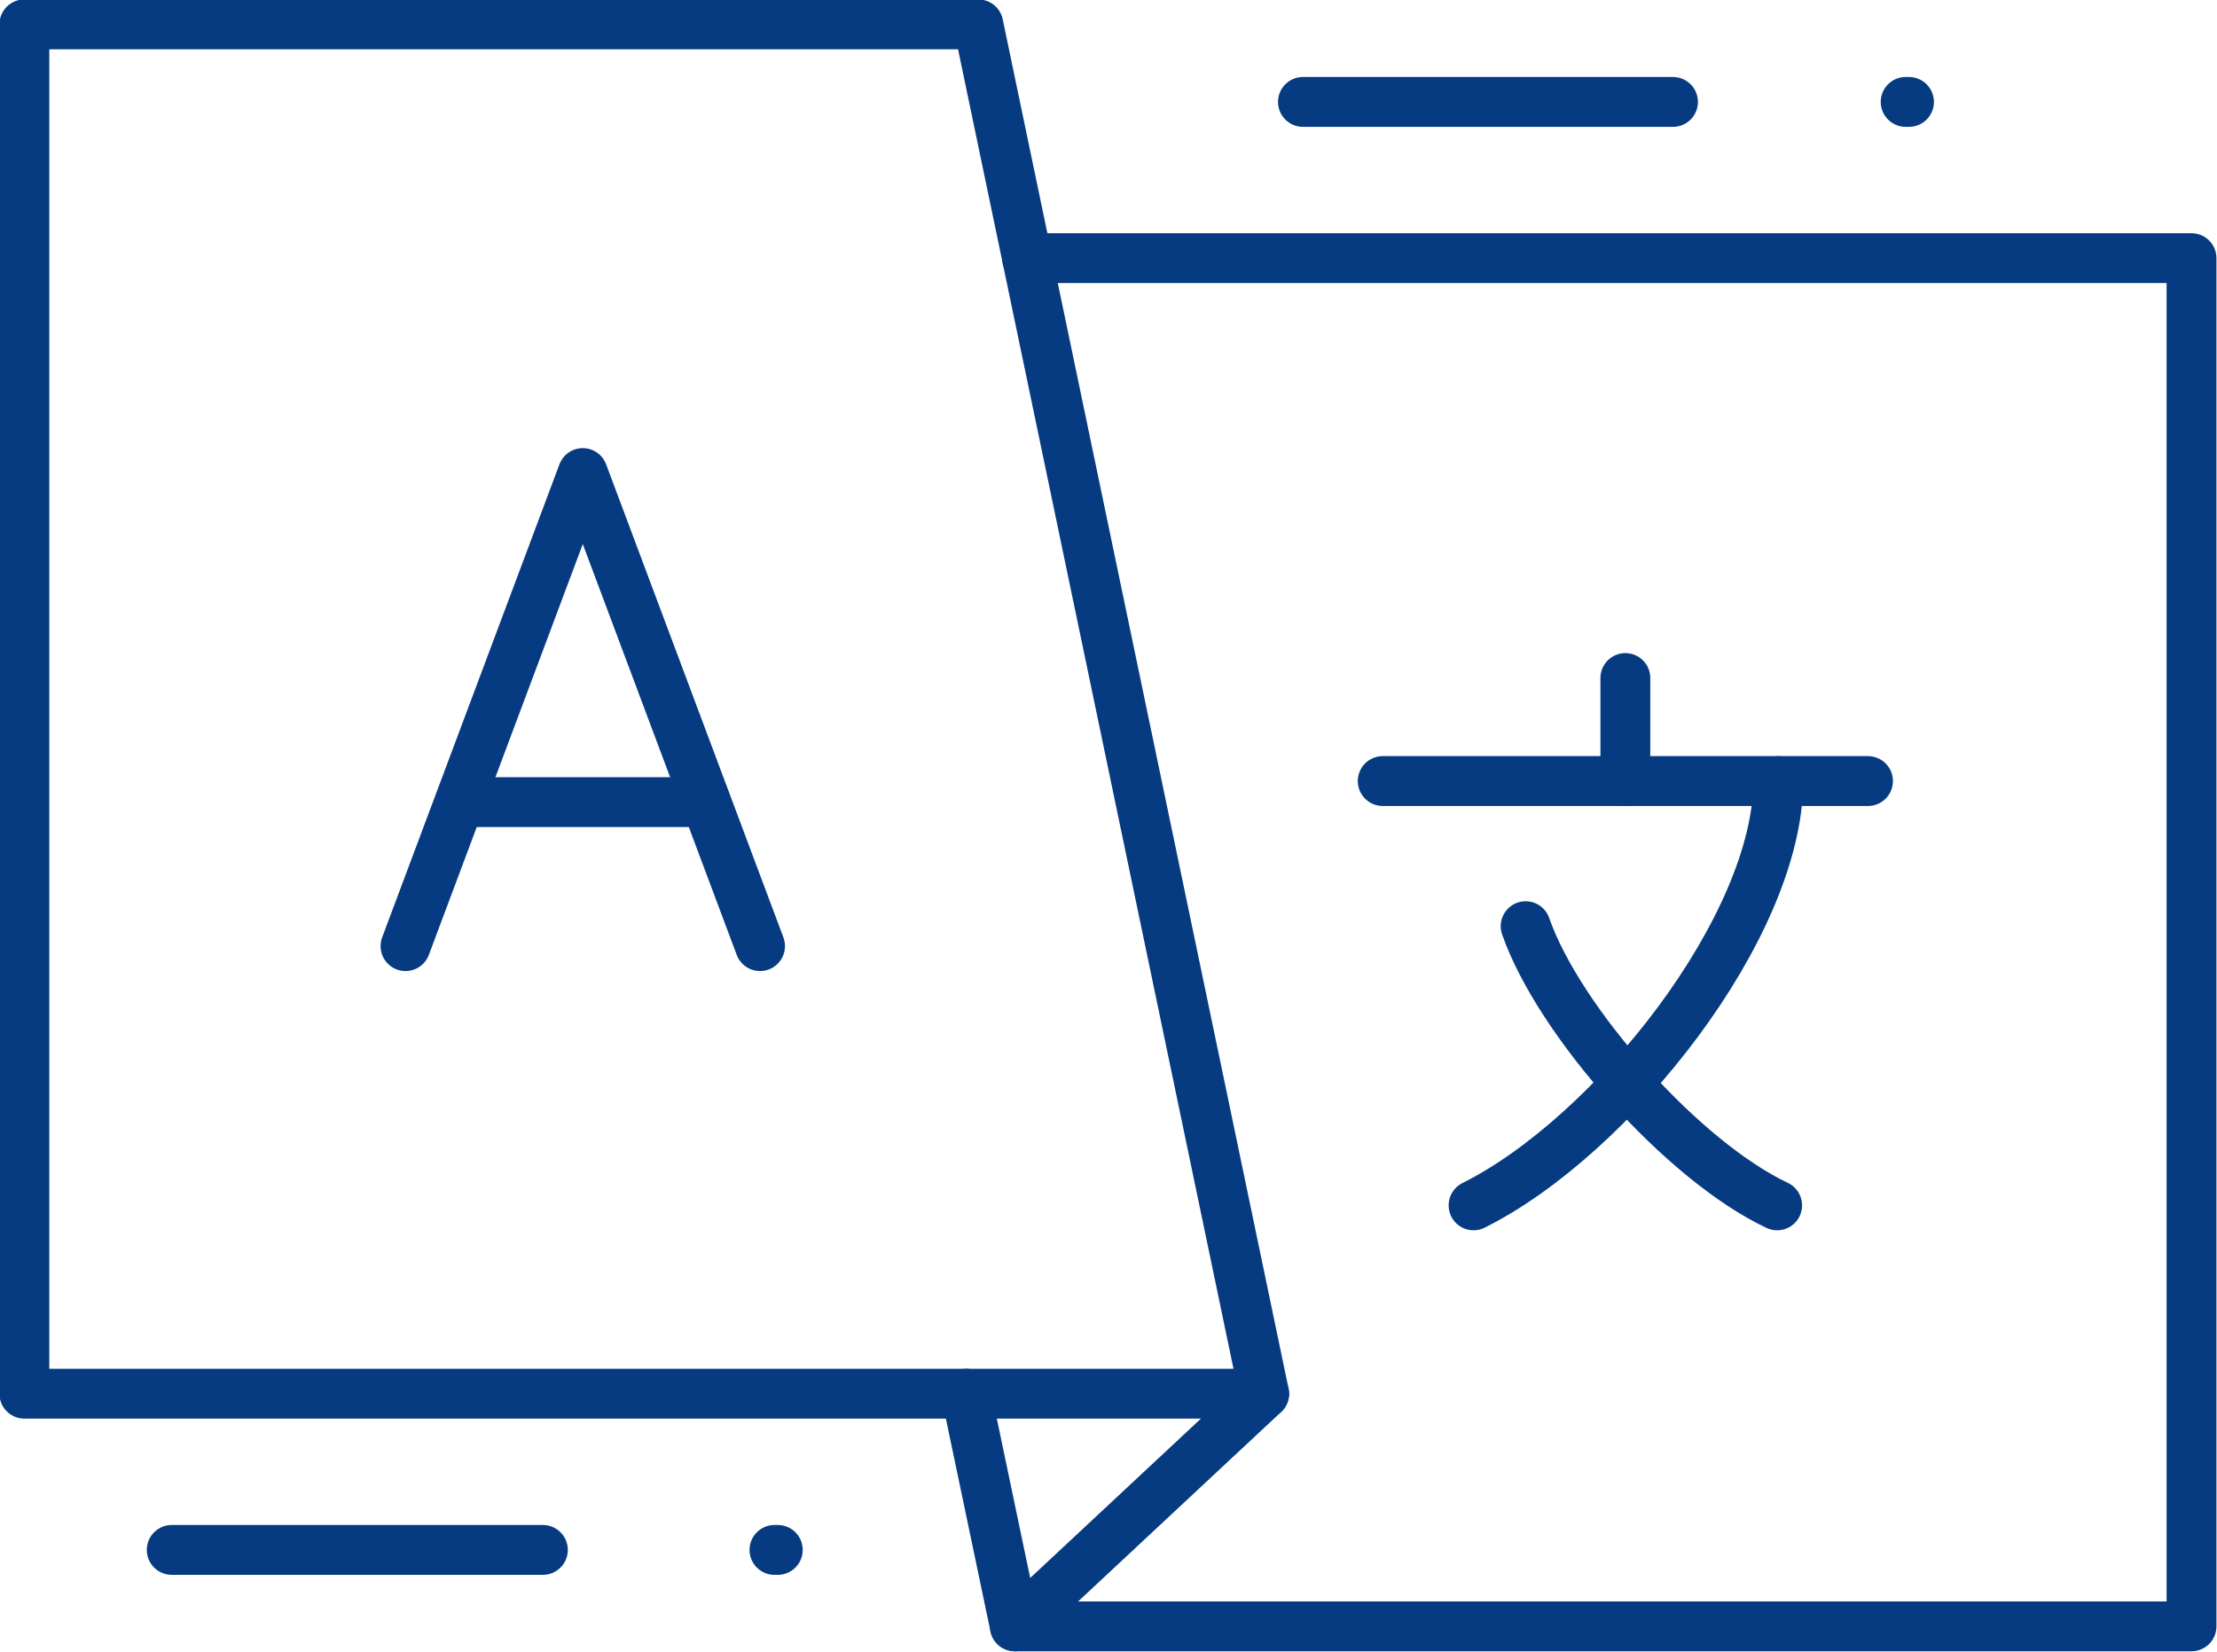 <svg xmlns="http://www.w3.org/2000/svg" id="Ebene_2" viewBox="0 0 200.1 149.1"><defs><style>.cls-1{fill:none;stroke:#063b81;stroke-linecap:round;stroke-linejoin:round;stroke-width:4.5px;}</style></defs><g id="Layer_1"><line class="cls-1" x1="172" y1="9.2" x2="172.3" y2="9.2"></line><line class="cls-1" x1="117.6" y1="9.2" x2="151" y2="9.2"></line><line class="cls-1" x1="69.9" y1="139.9" x2="70.2" y2="139.9"></line><line class="cls-1" x1="15.5" y1="139.9" x2="49" y2="139.9"></line><polyline class="cls-1" points="68.6 85.4 52.6 42.7 36.6 85.4"></polyline><line class="cls-1" x1="41.5" y1="72.4" x2="63.7" y2="72.4"></line><polyline class="cls-1" points="124.8 70.5 146.7 70.5 168.6 70.5"></polyline><line class="cls-1" x1="146.7" y1="61.2" x2="146.7" y2="70.5"></line><path class="cls-1" d="M160.5,70.5c0,13.1-14.9,32-27.5,38.3"></path><path class="cls-1" d="M137.7,83.6c3,8.6,14.2,21.2,22.7,25.2"></path><polyline class="cls-1" points="92.7 23.3 197.8 23.3 197.8 146.8 91.6 146.8 87.2 125.8"></polyline><polygon class="cls-1" points="114.1 125.8 2.2 125.8 2.2 2.2 88.3 2.2 114.1 125.8"></polygon><line class="cls-1" x1="91.6" y1="146.8" x2="114.1" y2="125.8"></line></g></svg>
